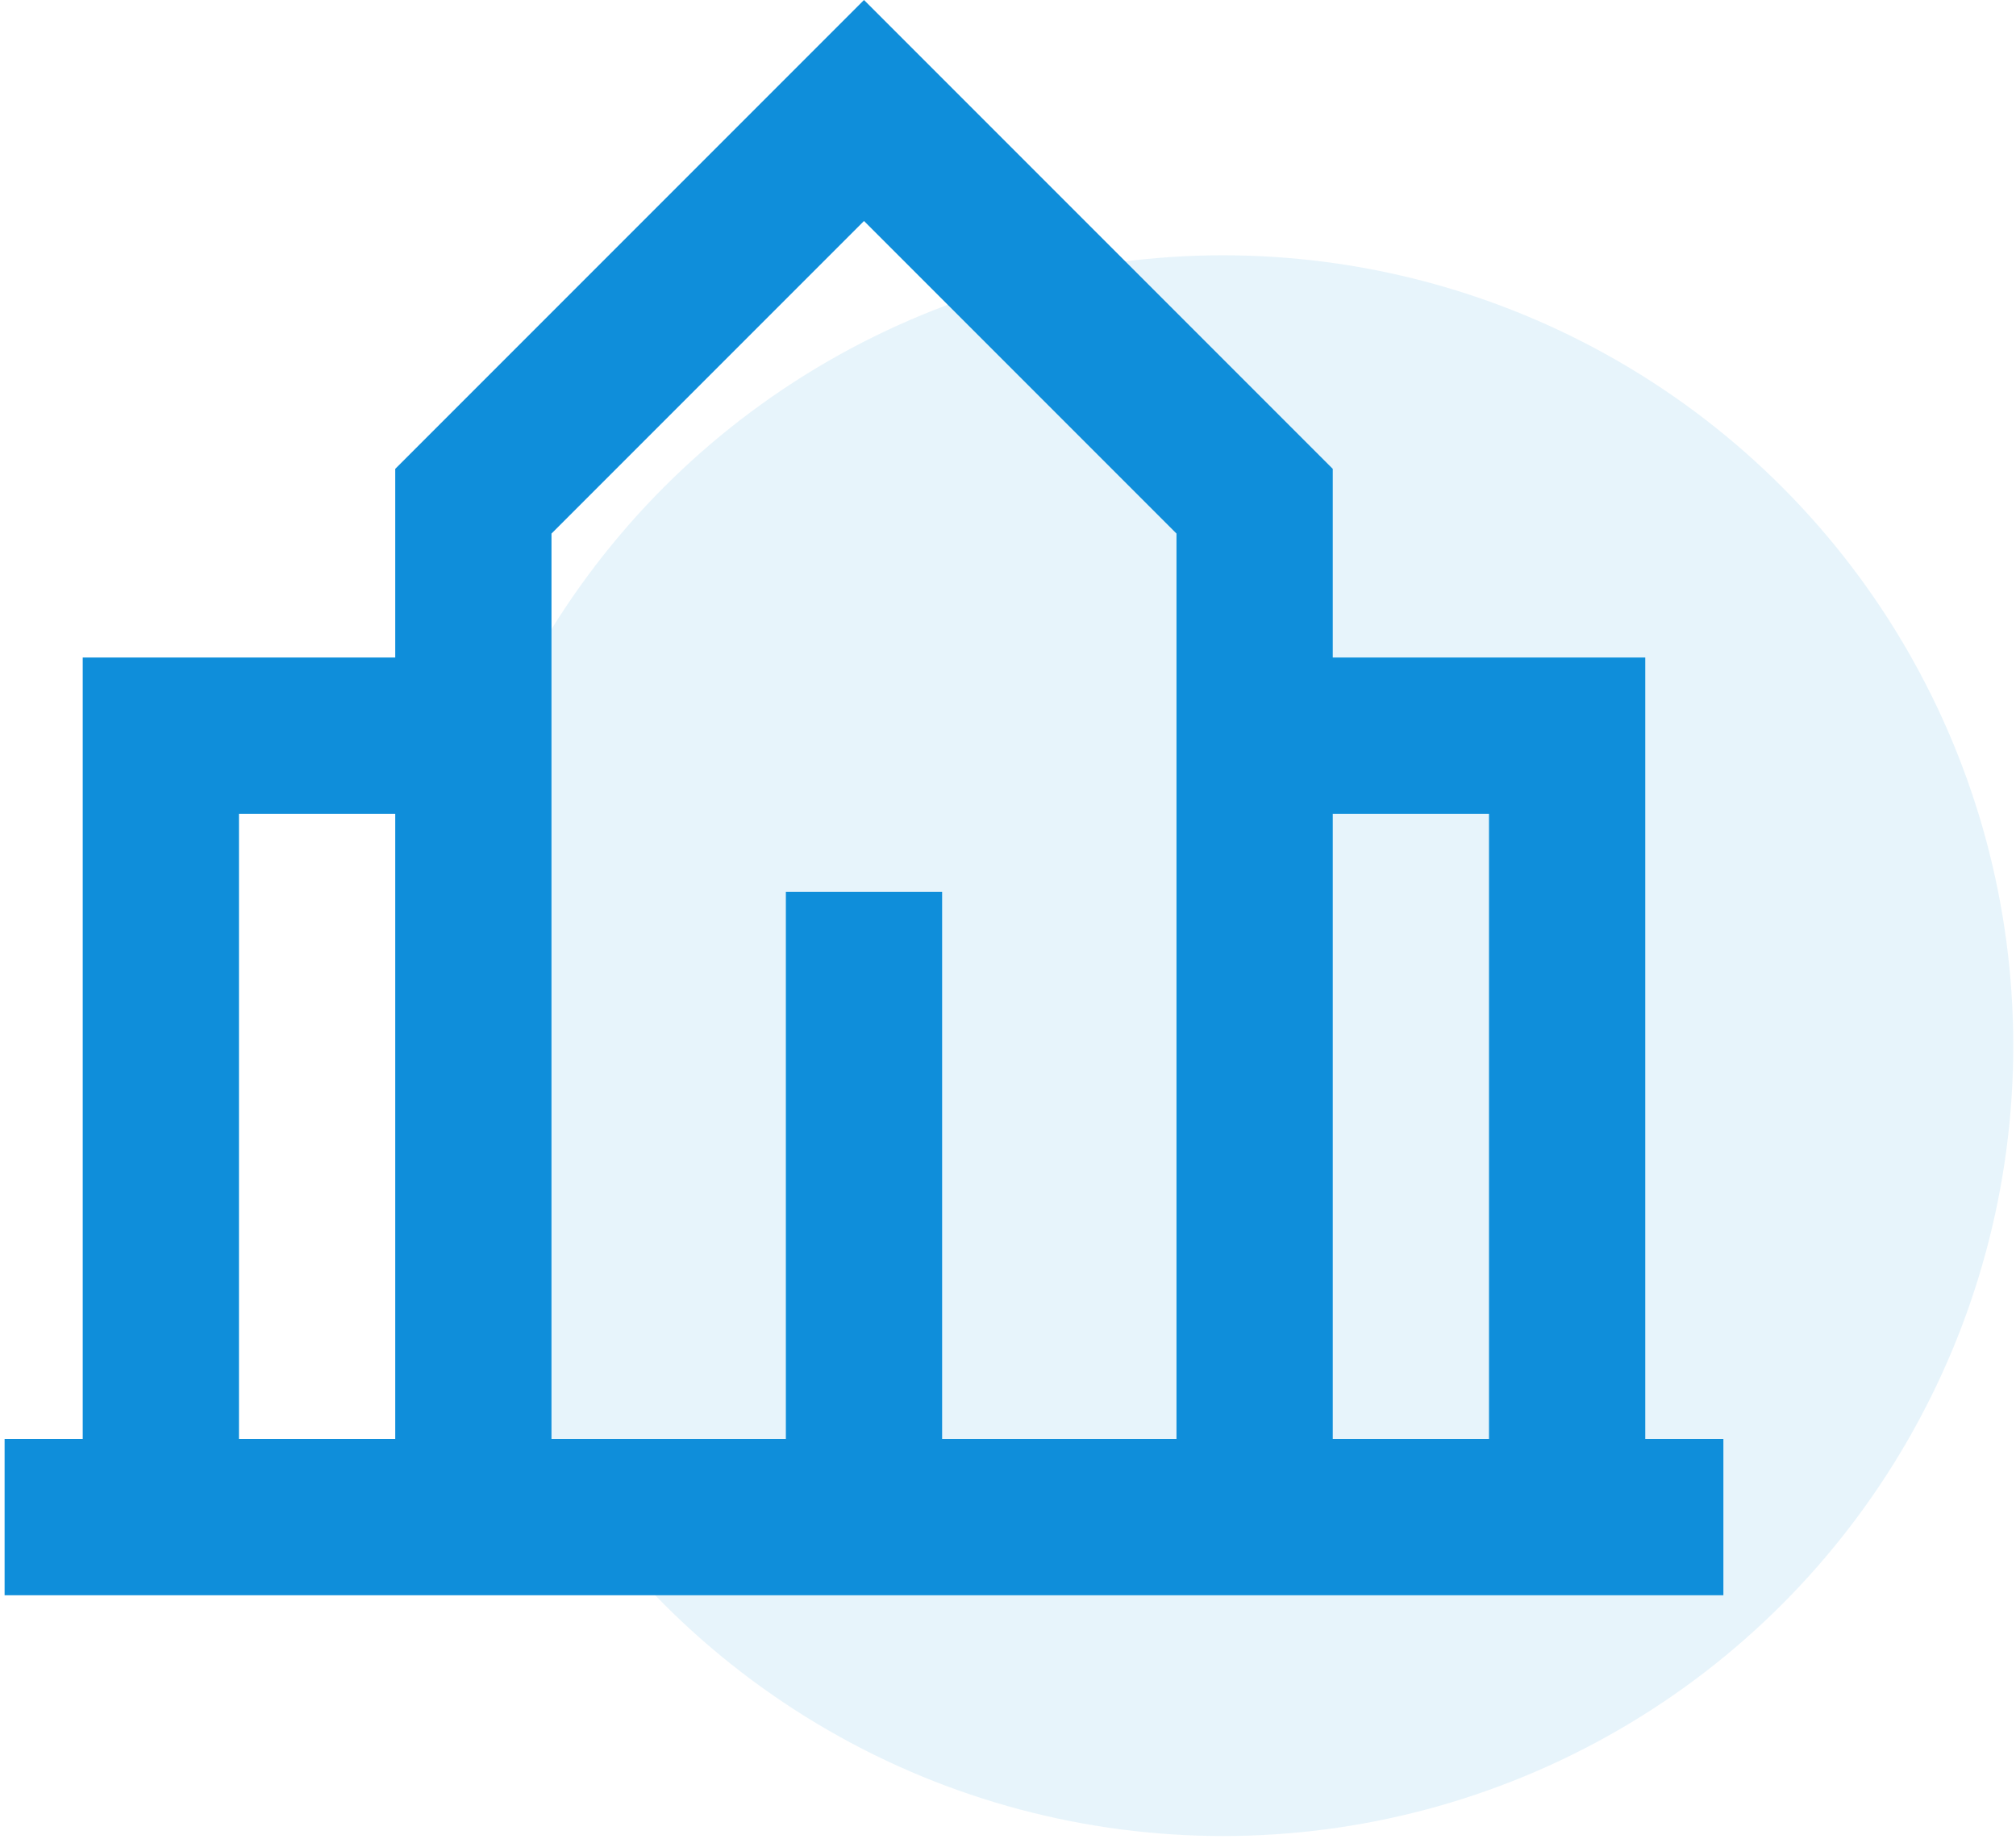 <svg xmlns="http://www.w3.org/2000/svg" width="386" height="352" viewBox="0 0 386 352" fill="none"><circle opacity="0.1" cx="234.181" cy="200.167" r="151.296" fill="#0F8EDA"></circle><path d="M165.427 0L255.18 89.752V125.863H315.015V275.451H329.974V305.368H0.881V275.451H15.84V125.863H75.675V89.752L165.427 0ZM255.18 275.451H285.097V155.78H255.18V275.451ZM75.675 155.78H45.757V275.451H75.675V155.78ZM105.592 102.138V275.451H150.468V170.739H180.386V275.451H225.262V102.138L165.427 42.303L105.592 102.138Z" fill="#0F8EDA"></path></svg>